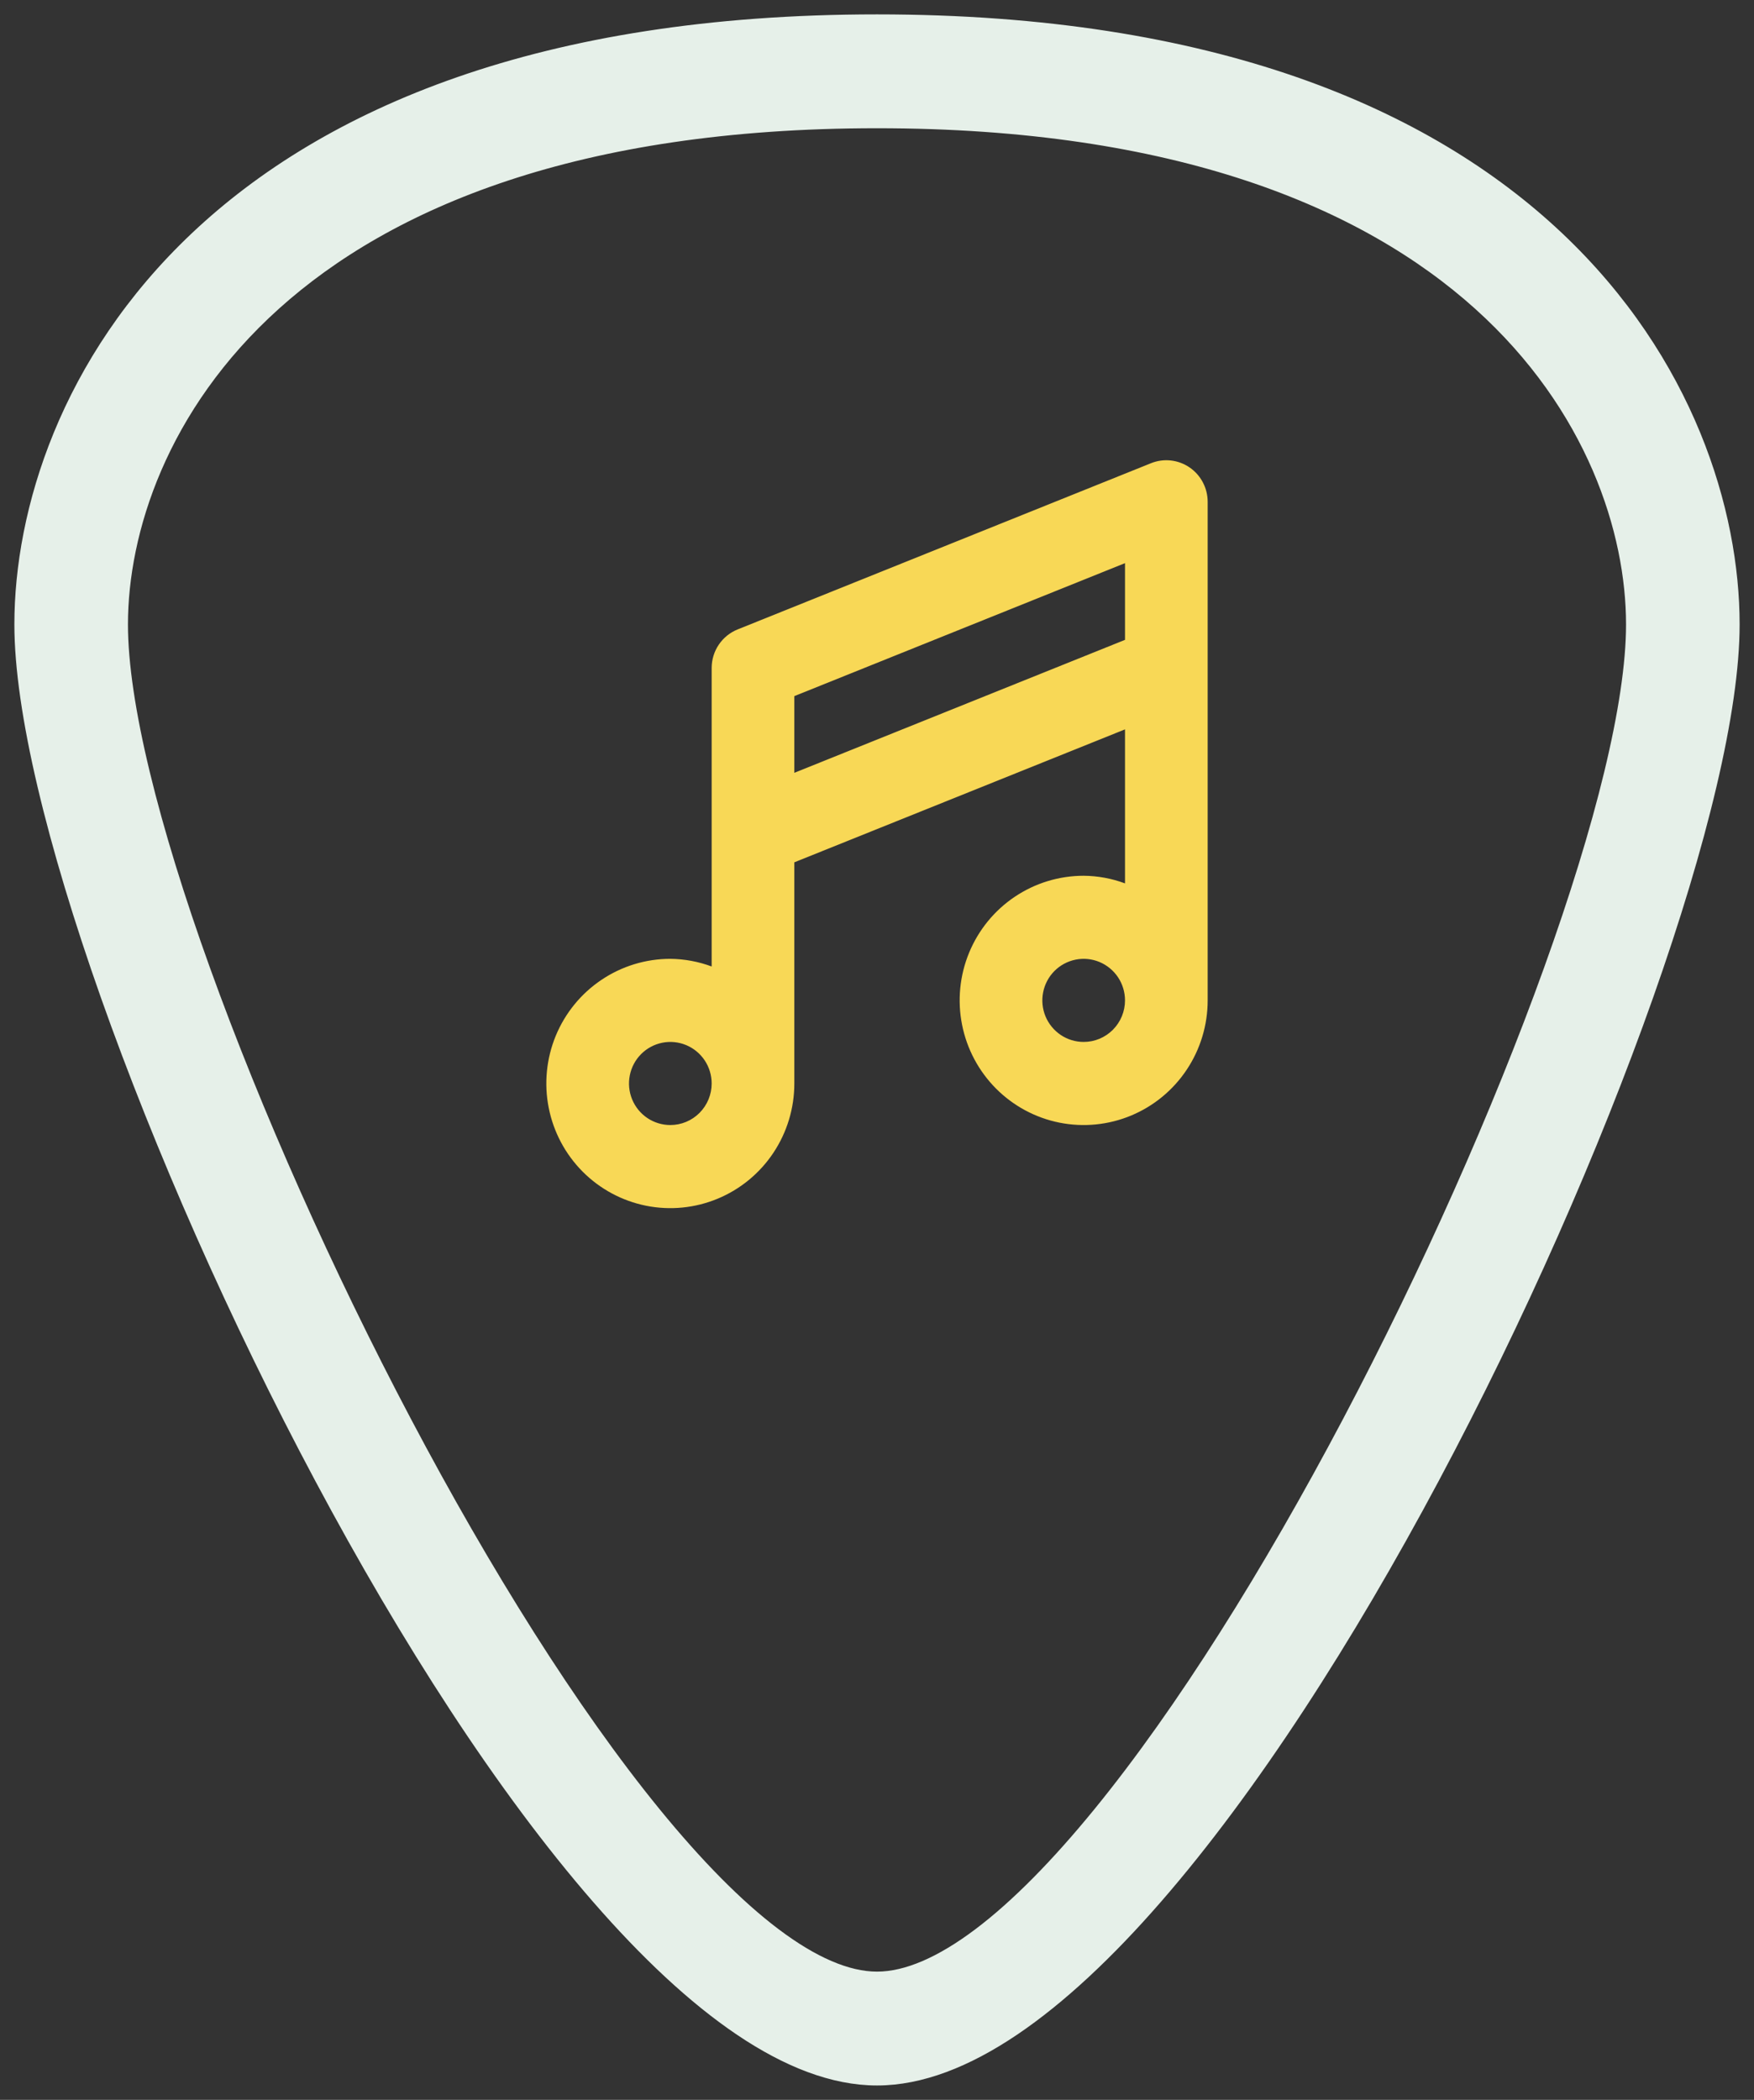 <svg xmlns="http://www.w3.org/2000/svg" width="61" height="73" viewBox="0 0 61 73" fill="none"><rect x="0" y="0" width="61" height="73" fill="#333333" stroke="none"/><path d="M30.5 0.75C18.809 0.75 11.367 4.018 6.846 8.288C2.327 12.555 0.75 17.8 0.75 21.708C0.75 24.687 1.883 29.331 3.745 34.599C5.611 39.876 8.218 45.808 11.188 51.371C14.156 56.934 17.492 62.138 20.818 65.956C22.48 67.865 24.146 69.434 25.768 70.528C27.389 71.62 28.984 72.25 30.5 72.25C32.016 72.25 33.611 71.62 35.231 70.528C36.854 69.434 38.52 67.865 40.182 65.956C43.508 62.138 46.844 56.934 49.812 51.371C52.782 45.808 55.389 39.876 57.255 34.599C59.117 29.331 60.25 24.687 60.25 21.708C60.25 17.8 58.673 12.555 54.154 8.288C49.633 4.018 42.191 0.75 30.5 0.75ZM30.5 68.792C29.455 68.792 28.251 68.264 26.927 67.267C25.608 66.273 24.199 64.833 22.75 63.059C19.854 59.513 16.825 54.66 14.073 49.45C11.321 44.241 8.851 38.684 7.069 33.735C5.283 28.776 4.2 24.456 4.2 21.708C4.2 18.479 5.571 14.11 9.533 10.547C13.493 6.985 20.065 4.208 30.5 4.208C40.935 4.208 47.507 6.985 51.467 10.547C55.429 14.11 56.8 18.479 56.8 21.708C56.8 24.456 55.717 28.776 53.931 33.735C52.149 38.684 49.679 44.241 46.927 49.45C44.175 54.66 41.146 59.513 38.25 63.059C36.801 64.833 35.392 66.273 34.073 67.267C32.749 68.264 31.545 68.792 30.5 68.792Z" fill="#E6F0E9" stroke="#E6F0E9" stroke-width="0.5"></path><path d="M40.029 16.103L25.654 21.881C25.387 21.988 25.159 22.173 24.997 22.412C24.836 22.651 24.75 22.933 24.75 23.222V33.599C24.29 33.428 23.803 33.338 23.312 33.333C22.46 33.333 21.626 33.587 20.917 34.064C20.207 34.54 19.655 35.217 19.328 36.008C19.002 36.8 18.916 37.672 19.083 38.512C19.249 39.353 19.66 40.125 20.263 40.731C20.866 41.337 21.635 41.749 22.471 41.917C23.308 42.084 24.175 41.998 24.963 41.67C25.751 41.342 26.424 40.787 26.898 40.074C27.372 39.361 27.625 38.524 27.625 37.667V29.978L39.125 25.356V30.71C38.665 30.539 38.178 30.449 37.688 30.445C36.835 30.445 36.001 30.699 35.292 31.175C34.582 31.651 34.03 32.328 33.703 33.12C33.377 33.911 33.291 34.783 33.458 35.623C33.624 36.464 34.035 37.236 34.638 37.842C35.241 38.448 36.01 38.861 36.846 39.028C37.683 39.195 38.55 39.109 39.338 38.781C40.126 38.453 40.799 37.898 41.273 37.185C41.747 36.473 42 35.635 42 34.778V17.445C42 17.209 41.942 16.976 41.832 16.768C41.722 16.559 41.563 16.381 41.369 16.249C41.174 16.116 40.95 16.034 40.717 16.008C40.483 15.983 40.247 16.015 40.029 16.103ZM23.312 39.111C23.028 39.111 22.75 39.026 22.514 38.868C22.277 38.709 22.093 38.483 21.984 38.219C21.876 37.956 21.847 37.665 21.903 37.385C21.958 37.105 22.095 36.847 22.296 36.645C22.497 36.443 22.753 36.306 23.032 36.25C23.311 36.194 23.6 36.223 23.863 36.332C24.125 36.441 24.35 36.627 24.508 36.864C24.666 37.102 24.75 37.381 24.75 37.667C24.75 38.05 24.598 38.417 24.329 38.688C24.059 38.959 23.694 39.111 23.312 39.111ZM27.625 26.866V24.2L39.125 19.577V22.244L27.625 26.866ZM37.688 36.222C37.403 36.222 37.125 36.138 36.889 35.979C36.653 35.82 36.468 35.594 36.359 35.331C36.251 35.067 36.222 34.776 36.278 34.496C36.333 34.216 36.47 33.958 36.671 33.756C36.872 33.554 37.128 33.417 37.407 33.361C37.686 33.305 37.975 33.334 38.238 33.443C38.5 33.553 38.725 33.738 38.883 33.975C39.041 34.213 39.125 34.492 39.125 34.778C39.125 35.161 38.973 35.528 38.704 35.799C38.434 36.07 38.069 36.222 37.688 36.222Z" fill="#F8D856"></path></svg>